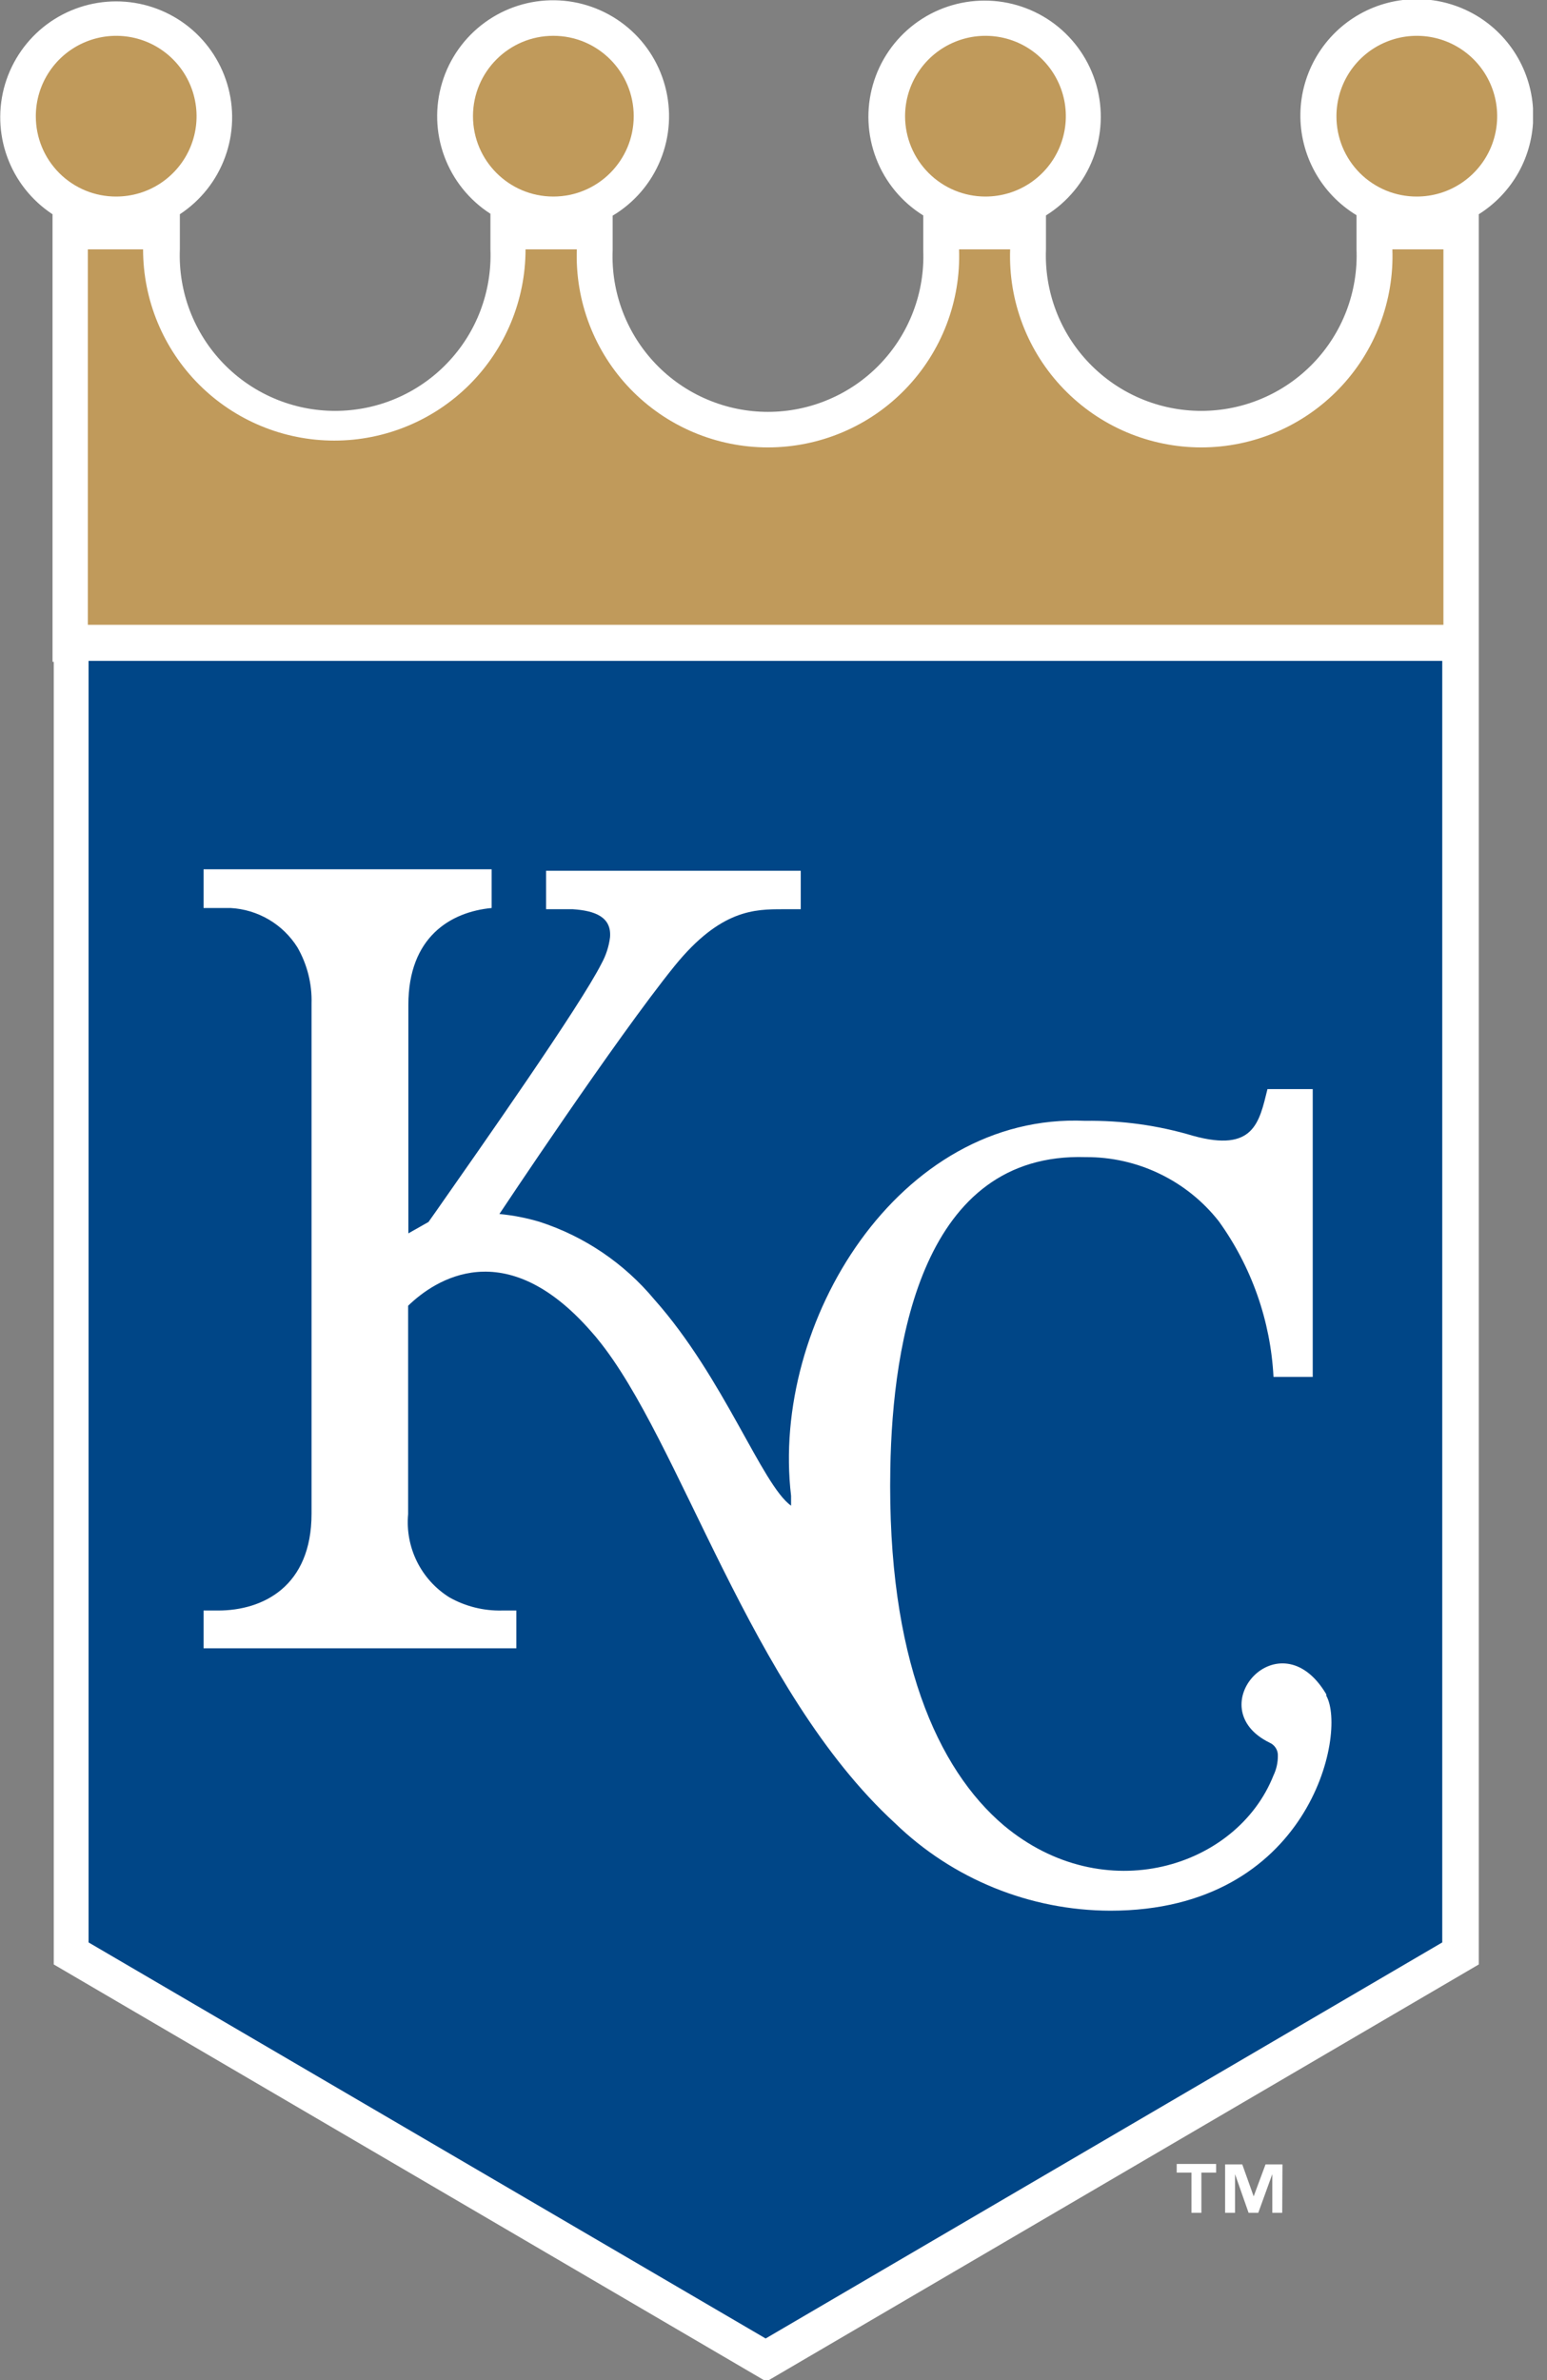 <svg width="39" height="60" viewBox="0 0 39 60" fill="none" xmlns="http://www.w3.org/2000/svg">
<rect x="0" y="0" width="39" height="60" fill="#808080" stroke="none"/>
<g clip-path="url(#clip0_2727:99192)">
<path d="M38.653 2.929C38.656 2.416 38.524 1.911 38.27 1.464C38.017 1.018 37.651 0.646 37.209 0.385C36.766 0.125 36.263 -0.016 35.75 -0.021C35.237 -0.027 34.731 0.102 34.283 0.353C33.835 0.604 33.461 0.968 33.198 1.409C32.935 1.849 32.791 2.351 32.783 2.865C32.774 3.378 32.901 3.885 33.149 4.334C33.397 4.783 33.759 5.159 34.198 5.425V6.286C34.219 6.813 34.133 7.339 33.946 7.832C33.758 8.325 33.474 8.775 33.108 9.155C32.742 9.536 32.304 9.838 31.818 10.045C31.333 10.252 30.811 10.358 30.284 10.358C29.756 10.358 29.234 10.252 28.749 10.045C28.263 9.838 27.825 9.536 27.459 9.155C27.093 8.775 26.808 8.325 26.621 7.832C26.434 7.339 26.348 6.813 26.369 6.286V5.431C26.909 5.095 27.326 4.592 27.555 3.998C27.784 3.404 27.813 2.752 27.638 2.139C27.463 1.527 27.094 0.989 26.586 0.605C26.078 0.222 25.458 0.015 24.822 0.015C24.185 0.015 23.566 0.222 23.058 0.605C22.549 0.989 22.18 1.527 22.005 2.139C21.83 2.752 21.86 3.404 22.089 3.998C22.318 4.592 22.734 5.095 23.275 5.431V6.31C23.296 6.837 23.21 7.363 23.022 7.856C22.835 8.349 22.55 8.799 22.184 9.18C21.819 9.56 21.38 9.863 20.895 10.069C20.41 10.276 19.887 10.383 19.36 10.383C18.832 10.383 18.31 10.276 17.825 10.069C17.34 9.863 16.901 9.56 16.536 9.18C16.17 8.799 15.885 8.349 15.698 7.856C15.51 7.363 15.424 6.837 15.445 6.31V5.437C15.991 5.111 16.415 4.616 16.653 4.027C16.892 3.437 16.932 2.787 16.767 2.173C16.603 1.559 16.243 1.015 15.742 0.625C15.24 0.234 14.626 0.017 13.99 0.007C13.354 -0.003 12.733 0.194 12.22 0.569C11.707 0.944 11.329 1.475 11.146 2.084C10.962 2.692 10.981 3.344 11.201 3.94C11.421 4.537 11.829 5.045 12.364 5.389V6.286C12.384 6.813 12.298 7.339 12.111 7.832C11.924 8.325 11.639 8.775 11.273 9.155C10.908 9.536 10.469 9.838 9.984 10.045C9.498 10.252 8.976 10.358 8.449 10.358C7.921 10.358 7.399 10.252 6.914 10.045C6.428 9.838 5.99 9.536 5.624 9.155C5.259 8.775 4.974 8.325 4.786 7.832C4.599 7.339 4.513 6.813 4.534 6.286V5.401C5.06 5.055 5.46 4.55 5.675 3.959C5.891 3.368 5.91 2.723 5.729 2.12C5.549 1.517 5.179 0.989 4.675 0.613C4.17 0.238 3.558 0.035 2.929 0.035C2.3 0.035 1.688 0.238 1.183 0.613C0.679 0.989 0.309 1.517 0.128 2.12C-0.052 2.723 -0.033 3.368 0.183 3.959C0.398 4.55 0.798 5.055 1.324 5.401V16.684H1.355V49.522L19.32 60.037L37.28 49.522V16.654V5.401C37.699 5.138 38.044 4.774 38.285 4.342C38.525 3.91 38.651 3.424 38.653 2.929Z" fill="white"/>
<path d="M2.233 16.66V48.967L19.302 58.951L36.359 48.967V16.66H2.233Z" fill="#004687"/>
<path d="M35.718 4.955C36.119 4.955 36.51 4.837 36.843 4.614C37.177 4.391 37.436 4.075 37.59 3.705C37.743 3.334 37.783 2.927 37.705 2.534C37.627 2.141 37.434 1.78 37.151 1.497C36.867 1.213 36.506 1.02 36.113 0.942C35.72 0.864 35.313 0.904 34.943 1.058C34.572 1.211 34.256 1.471 34.033 1.804C33.811 2.137 33.692 2.529 33.692 2.929C33.691 3.196 33.743 3.459 33.844 3.706C33.946 3.952 34.095 4.175 34.283 4.364C34.472 4.552 34.696 4.701 34.942 4.803C35.188 4.904 35.452 4.956 35.718 4.955Z" fill="#C09A5B"/>
<path d="M35.517 6.286H35.102C35.125 6.933 35.017 7.578 34.785 8.183C34.554 8.788 34.203 9.339 33.753 9.805C33.303 10.271 32.764 10.642 32.168 10.895C31.572 11.148 30.931 11.279 30.284 11.279C29.636 11.279 28.995 11.148 28.399 10.895C27.803 10.642 27.265 10.271 26.815 9.805C26.365 9.339 26.014 8.788 25.782 8.183C25.55 7.578 25.443 6.933 25.466 6.286H24.178C24.201 6.933 24.094 7.578 23.862 8.183C23.63 8.788 23.279 9.339 22.829 9.805C22.38 10.271 21.841 10.642 21.245 10.895C20.649 11.148 20.008 11.279 19.36 11.279C18.713 11.279 18.072 11.148 17.476 10.895C16.88 10.642 16.341 10.271 15.891 9.805C15.442 9.339 15.091 8.788 14.859 8.183C14.627 7.578 14.519 6.933 14.542 6.286H13.249C13.249 7.565 12.741 8.791 11.837 9.695C10.932 10.599 9.706 11.107 8.428 11.107C7.149 11.107 5.923 10.599 5.019 9.695C4.115 8.791 3.607 7.565 3.607 6.286H2.215V15.751H36.389V6.286H35.114" fill="#C09A5B"/>
<path d="M2.929 4.955C3.33 4.955 3.722 4.837 4.055 4.614C4.388 4.391 4.648 4.075 4.801 3.705C4.955 3.334 4.995 2.927 4.916 2.534C4.838 2.141 4.645 1.78 4.362 1.497C4.079 1.213 3.718 1.02 3.325 0.942C2.932 0.864 2.524 0.904 2.154 1.058C1.784 1.211 1.467 1.471 1.245 1.804C1.022 2.137 0.903 2.529 0.903 2.929C0.903 3.196 0.954 3.459 1.056 3.706C1.157 3.952 1.307 4.175 1.495 4.364C1.683 4.552 1.907 4.701 2.153 4.803C2.399 4.904 2.663 4.956 2.929 4.955Z" fill="#C09A5B"/>
<path d="M13.95 4.955C15.069 4.955 15.976 4.048 15.976 2.929C15.976 1.81 15.069 0.903 13.95 0.903C12.831 0.903 11.924 1.81 11.924 2.929C11.924 4.048 12.831 4.955 13.95 4.955Z" fill="#C09A5B"/>
<path d="M24.843 4.955C25.244 4.955 25.636 4.837 25.969 4.614C26.302 4.391 26.562 4.075 26.715 3.705C26.869 3.334 26.909 2.927 26.831 2.534C26.752 2.141 26.559 1.78 26.276 1.497C25.993 1.213 25.632 1.02 25.239 0.942C24.846 0.864 24.438 0.904 24.068 1.058C23.698 1.211 23.381 1.471 23.159 1.804C22.936 2.137 22.817 2.529 22.817 2.929C22.817 3.467 23.031 3.982 23.411 4.362C23.791 4.742 24.306 4.955 24.843 4.955Z" fill="#C09A5B"/>
<path d="M33.436 42.748V42.712C32.264 40.728 30.208 43.053 32.008 43.932C32.072 43.96 32.127 44.008 32.164 44.068C32.201 44.127 32.219 44.197 32.215 44.268C32.215 44.437 32.178 44.603 32.105 44.756C31.184 47.081 27.834 48.137 25.301 46.013C23.641 44.603 22.36 41.796 22.445 37.024C22.5 33.783 23.269 29.042 27.37 29.17C28.016 29.166 28.654 29.309 29.235 29.59C29.817 29.87 30.327 30.279 30.726 30.787C31.553 31.936 32.032 33.298 32.105 34.711H33.094V27.455H31.953C31.745 28.297 31.611 29.054 30.079 28.633C29.197 28.369 28.279 28.242 27.358 28.255C22.659 28.047 19.424 33.344 19.943 37.707C19.943 37.793 19.943 37.878 19.943 37.958C19.205 37.427 18.253 34.736 16.495 32.758C15.734 31.844 14.729 31.165 13.597 30.799C13.268 30.702 12.931 30.636 12.59 30.604C12.59 30.604 15.531 26.174 17.008 24.349C18.167 22.921 19.034 22.921 19.736 22.921H20.187V21.951H13.767V22.921C13.999 22.921 14.231 22.921 14.445 22.921C15 22.958 15.421 23.116 15.379 23.629C15.35 23.86 15.277 24.084 15.165 24.288C14.628 25.356 12.114 28.932 10.979 30.555L10.802 30.805L10.295 31.092V25.331C10.295 23.623 11.357 22.988 12.394 22.89V21.914H5.132V22.89H5.498H5.81C6.151 22.908 6.482 23.008 6.777 23.181C7.071 23.354 7.319 23.596 7.5 23.885C7.746 24.316 7.869 24.805 7.854 25.301V38.159C7.854 39.99 6.634 40.6 5.498 40.6H5.132V41.552H13.017V40.6H12.651C12.19 40.61 11.735 40.496 11.332 40.27C10.981 40.052 10.697 39.739 10.513 39.369C10.329 38.998 10.251 38.583 10.289 38.171V34.809V32.917C10.96 32.264 12.73 31.086 14.896 33.558C14.951 33.625 15.012 33.686 15.067 33.759C17.16 36.316 18.9 42.596 22.561 45.958C24.017 47.37 25.964 48.162 27.992 48.167C33.009 48.167 33.967 43.694 33.436 42.748Z" fill="white"/>
<path d="M30.659 54.77H30.287V55.783H30.037V54.77H29.665V54.551H30.659V54.77ZM32.325 55.783H32.075V54.807L31.721 55.783H31.477L31.135 54.807V55.783H30.885V54.563H31.318L31.605 55.368L31.904 54.563H32.331L32.325 55.783Z" fill="white"/>
</g>
<defs>
<clipPath id="clip0_2727:99192">
<rect width="38.647" height="60" fill="white"/>
</clipPath>
</defs>
</svg>
